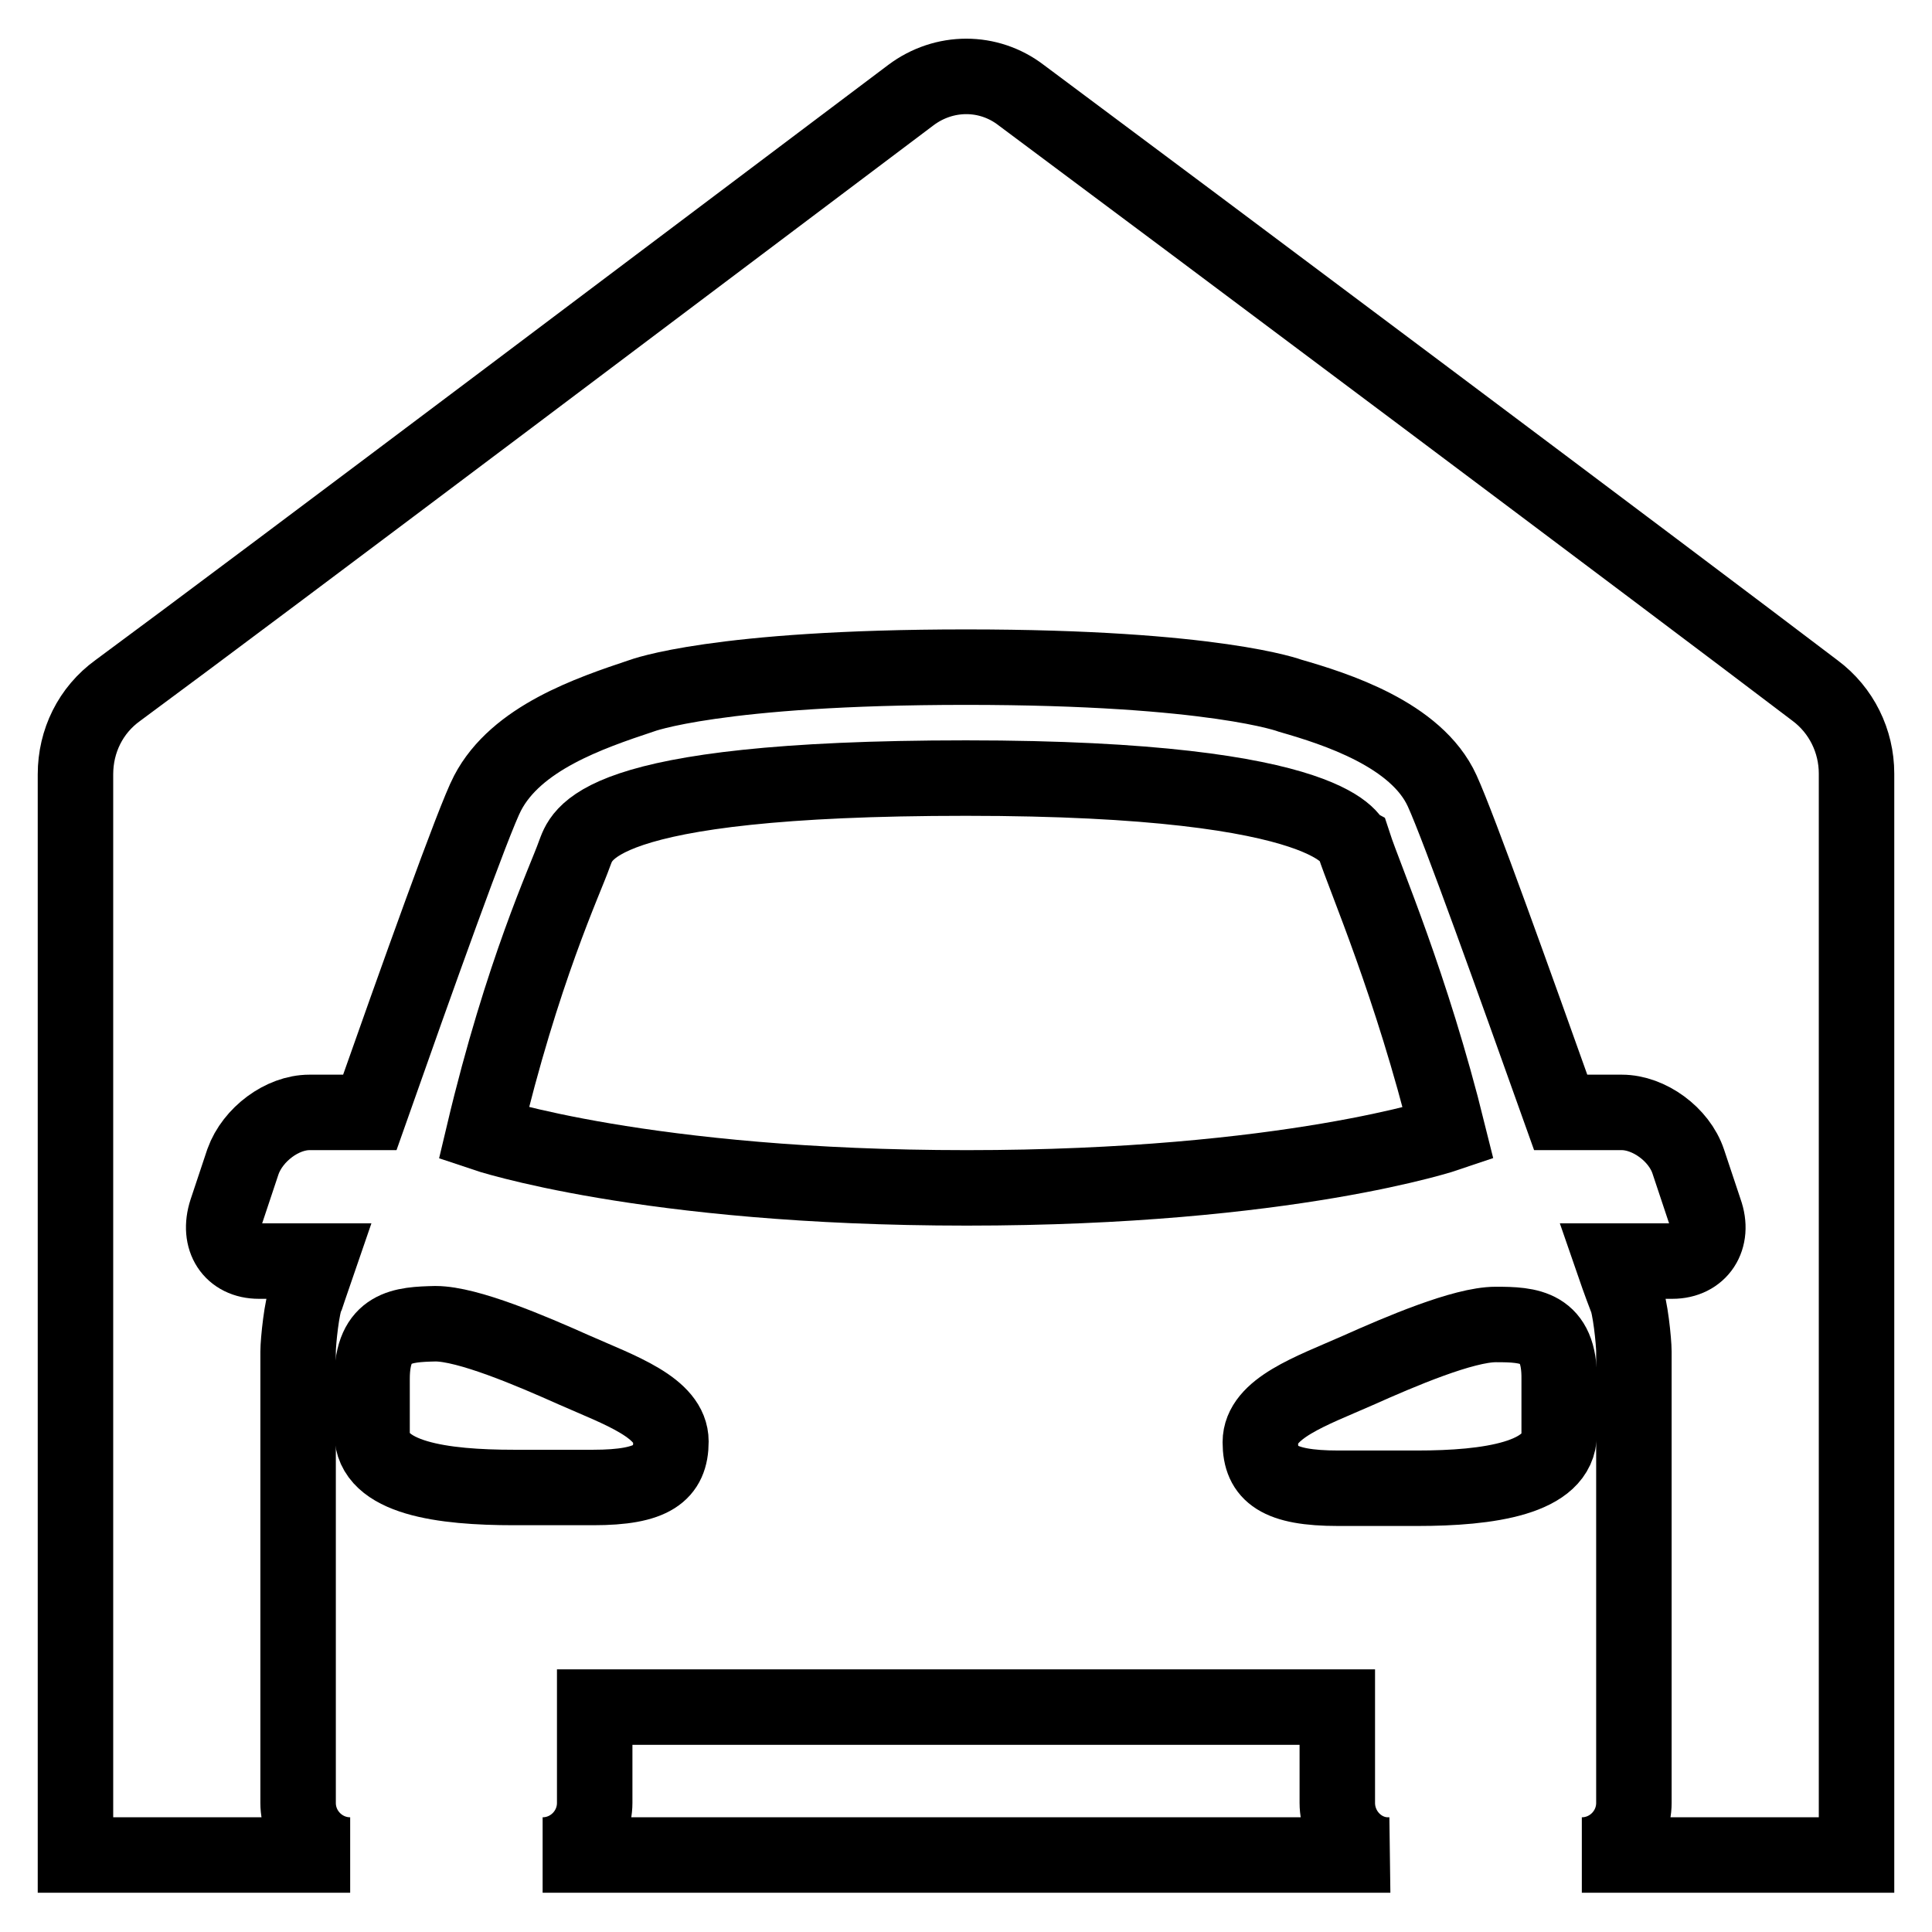 <?xml version="1.0" encoding="utf-8"?>
<!-- Svg Vector Icons : http://www.onlinewebfonts.com/icon -->
<!DOCTYPE svg PUBLIC "-//W3C//DTD SVG 1.1//EN" "http://www.w3.org/Graphics/SVG/1.1/DTD/svg11.dtd">
<svg version="1.1" xmlns="http://www.w3.org/2000/svg" xmlns:xlink="http://www.w3.org/1999/xlink" x="0px" y="0px" viewBox="0 0 256 256" enable-background="new 0 0 256 256" xml:space="preserve">
<g><g><g><path stroke-width="10" fill-opacity="0" stroke="#000000"  d="M198.2,175.5c-4.3,0-12.7,3.6-18.3,6.1c-6.1,2.7-12.9,5-12.9,9.5c0,4.2,2.4,6.1,10.3,6.1h10.5c9.4,0,18.8-1.3,18.8-7.2v-7.2C206.7,175.7,202.6,175.5,198.2,175.5z"/><path stroke-width="10" fill-opacity="0" stroke="#000000"  d="M177.2,238.9v-12.7H78.8v12.7c0,3.8-3.1,6.9-6.9,6.9h112.2C180.3,245.9,177.2,242.7,177.2,238.9z"/><path stroke-width="10" fill-opacity="0" stroke="#000000"  d="M120.7,12.6C98.9,29,35,77.2,15.6,91.5C12,94.1,10,98.2,10,102.6v143.2h36.4c-3.8,0-6.9-3.1-6.9-6.9v-20v-2.6v-37.2c0-1.3,0.5-6.2,1.1-7.3c0,0,0.6-1.8,1.6-4.7h-7.9c-3.6,0-5.5-2.9-4.3-6.6l2.2-6.6c1.3-3.6,5.2-6.5,8.8-6.5h8c6.2-17.6,13.8-38.9,15.6-42.3c3.8-7.3,13.5-10.6,20.4-12.9c0,0,9.9-3.8,43-3.8c33,0,43,3.8,43,3.8c5.9,1.7,16.7,5.1,20.1,12.6c2.2,4.8,9.6,25.5,15.7,42.6h8.1c3.6,0,7.6,2.9,8.8,6.5l2.2,6.6c1.3,3.6-0.7,6.6-4.3,6.6h-7.9c1,2.9,1.7,4.7,1.7,4.7c0.6,1.1,1.1,6,1.1,7.3v37.2v2.6v20c0,3.8-3.1,6.9-6.9,6.9H246V102.5c0-4.3-2-8.4-5.5-11c-19.2-14.6-83.3-62.6-105.2-78.9C131,9.3,125.1,9.3,120.7,12.6z"/><path stroke-width="10" fill-opacity="0" stroke="#000000"  d="M49.3,182.7v7.2c0,6,9.4,7.2,18.8,7.2h10.5c7.9,0,10.3-1.9,10.3-6.1c0-4.5-6.8-6.8-12.9-9.5c-5.6-2.5-14-6.1-18.3-6.1C53.4,175.5,49.3,175.7,49.3,182.7z"/><path stroke-width="10" fill-opacity="0" stroke="#000000"  d="M128,103.1c-50,0-50.9,7.6-51.9,10.1c-1.2,3.4-6.9,15.5-12,37c0,0,21.3,7.2,64,7.2c42.7,0,63.8-7.2,63.8-7.2c-4.9-19.8-11-33.7-12.5-38.3C179.2,111.8,178,103.1,128,103.1z"/></g></g></g>
</svg>